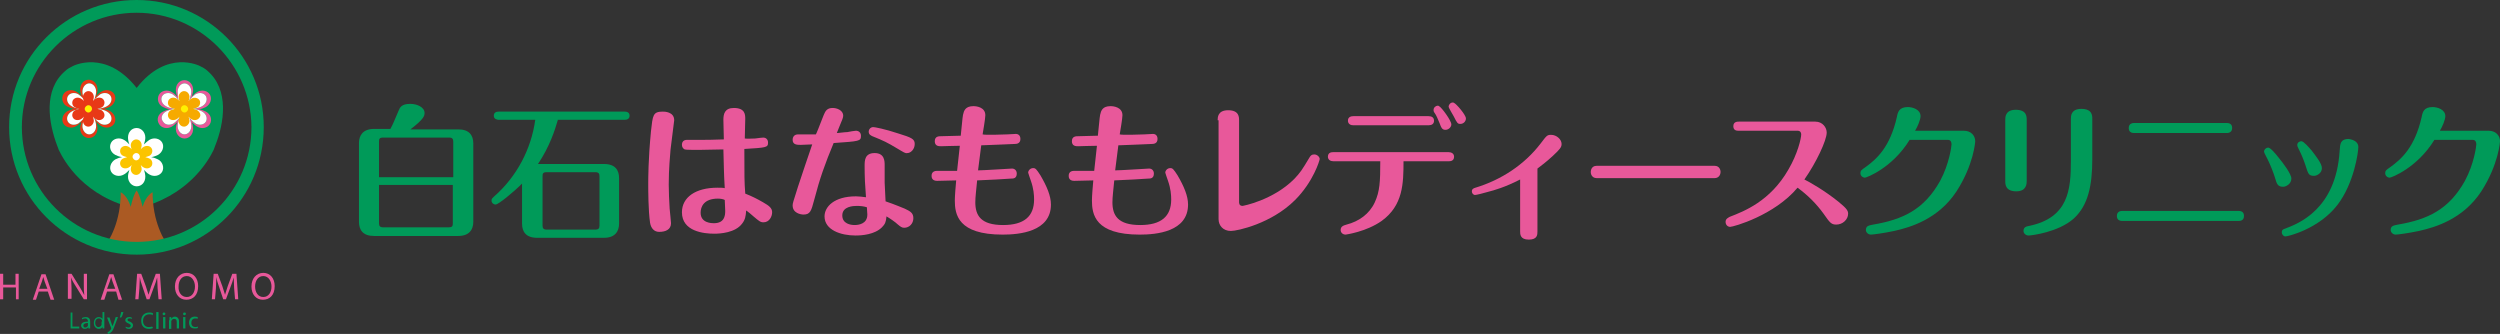 <?xml version="1.0" encoding="utf-8"?>
<!-- Generator: Adobe Illustrator 24.3.0, SVG Export Plug-In . SVG Version: 6.00 Build 0)  -->
<svg version="1.1" id="レイヤー_1" xmlns="http://www.w3.org/2000/svg" xmlns:xlink="http://www.w3.org/1999/xlink" x="0px"
	 y="0px" viewBox="0 0 548.8 73.3" style="enable-background:new 0 0 548.8 73.3;" xml:space="preserve">
<rect x="0" y="0" width="548.8" height="73.3" fill="#333333" stroke="none"/>
<style type="text/css">
	.st0{clip-path:url(#SVGID_2_);}
	.st1{fill:#009A59;}
	.st2{fill:none;stroke:#000000;stroke-width:9.041000e-02;}
	.st3{fill:#E83817;}
	.st4{fill:#FFFFFF;}
	.st5{fill:#FFF100;}
	.st6{fill:#E8589A;}
	.st7{fill:#F6AA00;}
	.st8{fill:#FBC400;}
	.st9{fill:#AB5A23;}
</style>
<g>
	<defs>
		<path id="SVGID_1_" d="M56.5,27.9c0,14.7-11.9,26.6-26.6,26.6c-14.7,0-26.6-11.9-26.6-26.6C3.4,13.3,15.3,1.4,30,1.4
			C44.6,1.4,56.5,13.3,56.5,27.9z"/>
	</defs>
	<clipPath id="SVGID_2_">
		<use xlink:href="#SVGID_1_"  style="overflow:visible;"/>
	</clipPath>
	<g class="st0">
		<g>
			<g>
				<path class="st1" d="M45.6,15.6c-0.5-0.5-1.1-0.8-1.7-1.1c0,0-7.2-3.8-13.9,4.8C23.2,10.7,16,14.5,16,14.5
					c-0.6,0.3-1.2,0.6-1.7,1.1c-4.8,4.1-3.7,11.3-1.7,16.5c0.1,0.3,0.2,0.5,0.3,0.8c1.2,2.5,5.6,10.4,17,12.9
					c11.3-2.6,15.8-10.4,17-12.9c0.1-0.3,0.2-0.5,0.3-0.8C49.3,26.9,50.3,19.7,45.6,15.6z"/>
			</g>
		</g>
		<g>
			<g>
				<path class="st2" d="M27.5,36.9"/>
			</g>
		</g>
		<g>
			<g>
				<path class="st3" d="M24.2,24.4c-0.4-0.2-0.9-0.4-1.5-0.5c0.6-0.1,1.1-0.3,1.5-0.5c1-0.6,1.4-1.8,0.9-2.7
					c-0.5-0.9-1.8-1.2-2.8-0.6c-0.4,0.2-0.8,0.6-1.2,1c0.2-0.6,0.3-1.1,0.3-1.5c0-1.2-0.9-2.1-1.9-2.1c-1.1,0-1.9,0.9-1.9,2.1
					c0,0.4,0.1,1,0.3,1.5c-0.4-0.4-0.8-0.8-1.2-1c-1-0.6-2.3-0.3-2.8,0.6c-0.5,0.9-0.2,2.2,0.9,2.7c0.4,0.2,0.9,0.4,1.5,0.5
					c-0.6,0.1-1.1,0.3-1.5,0.5c-1,0.6-1.4,1.8-0.9,2.7c0.5,0.9,1.8,1.2,2.8,0.6c0.4-0.2,0.8-0.6,1.2-1c-0.2,0.6-0.3,1.1-0.3,1.5
					c0,1.2,0.9,2.1,1.9,2.1c1.1,0,1.9-0.9,1.9-2.1c0-0.4-0.1-1-0.3-1.5c0.4,0.4,0.8,0.8,1.2,1c1,0.6,2.3,0.3,2.8-0.6
					C25.6,26.2,25.2,25,24.2,24.4z M24.3,26.7c-0.4,0.7-1.5,0.9-2.3,0.4c-0.3-0.2-0.8-0.6-1.1-1c-0.2-0.2-0.3-0.4-0.4-0.6
					c0.1,0.2,0.2,0.4,0.3,0.7c0.2,0.5,0.3,1.1,0.3,1.5c0,1-0.7,1.8-1.5,1.8c-0.8,0-1.5-0.8-1.5-1.8c0-0.4,0.1-0.9,0.3-1.5
					c0.1-0.2,0.2-0.5,0.3-0.7c-0.1,0.2-0.3,0.4-0.4,0.6c-0.4,0.4-0.8,0.8-1.1,1c-0.9,0.5-1.9,0.3-2.3-0.4c-0.4-0.7-0.1-1.7,0.8-2.2
					c0.3-0.2,0.9-0.4,1.4-0.5c0.2-0.1,0.5-0.1,0.7-0.1c-0.2,0-0.5-0.1-0.7-0.1c-0.6-0.1-1.1-0.3-1.4-0.5c-0.9-0.5-1.2-1.5-0.8-2.2
					c0.4-0.7,1.5-0.9,2.3-0.4c0.3,0.2,0.8,0.6,1.1,1c0.2,0.2,0.3,0.4,0.4,0.6c-0.1-0.2-0.2-0.4-0.3-0.7c-0.2-0.5-0.3-1.1-0.3-1.5
					c0-1,0.7-1.8,1.5-1.8c0.8,0,1.5,0.8,1.5,1.8c0,0.4-0.1,0.9-0.3,1.5c-0.1,0.2-0.2,0.5-0.3,0.7c0.1-0.2,0.3-0.4,0.4-0.6
					c0.4-0.4,0.8-0.8,1.1-1c0.9-0.5,1.9-0.3,2.3,0.4c0.4,0.7,0.1,1.7-0.8,2.2c-0.3,0.2-0.9,0.4-1.4,0.5c-0.2,0-0.5,0.1-0.7,0.1
					c0.2,0,0.5,0.1,0.7,0.1c0.6,0.1,1.1,0.3,1.4,0.5C24.4,25,24.7,26,24.3,26.7z"/>
			</g>
		</g>
		<g>
			<g>
				<path class="st4" d="M24.3,26.7c-0.4,0.7-1.5,0.9-2.3,0.4c-0.3-0.2-0.8-0.6-1.1-1c-0.2-0.2-0.3-0.4-0.4-0.6
					c0.1,0.2,0.2,0.4,0.3,0.7c0.2,0.5,0.3,1.1,0.3,1.5c0,1-0.7,1.8-1.5,1.8c-0.8,0-1.5-0.8-1.5-1.8c0-0.4,0.1-0.9,0.3-1.5
					c0.1-0.2,0.2-0.5,0.3-0.7c-0.1,0.2-0.3,0.4-0.4,0.6c-0.4,0.4-0.8,0.8-1.1,1c-0.9,0.5-1.9,0.3-2.3-0.4c-0.4-0.7-0.1-1.7,0.8-2.2
					c0.3-0.2,0.9-0.4,1.4-0.5c0.2-0.1,0.5-0.1,0.7-0.1c-0.2,0-0.5-0.1-0.7-0.1c-0.6-0.1-1.1-0.3-1.4-0.5c-0.9-0.5-1.2-1.5-0.8-2.2
					c0.4-0.7,1.5-0.9,2.3-0.4c0.3,0.2,0.8,0.6,1.1,1c0.2,0.2,0.3,0.4,0.4,0.6c-0.1-0.2-0.2-0.4-0.3-0.7c-0.2-0.5-0.3-1.1-0.3-1.5
					c0-1,0.7-1.8,1.5-1.8c0.8,0,1.5,0.8,1.5,1.8c0,0.4-0.1,0.9-0.3,1.5c-0.1,0.2-0.2,0.5-0.3,0.7c0.1-0.2,0.3-0.4,0.4-0.6
					c0.4-0.4,0.8-0.8,1.1-1c0.9-0.5,1.9-0.3,2.3,0.4c0.4,0.7,0.1,1.7-0.8,2.2c-0.3,0.2-0.9,0.4-1.4,0.5c-0.2,0-0.5,0.1-0.7,0.1
					c0.2,0,0.5,0.1,0.7,0.1c0.6,0.1,1.1,0.3,1.4,0.5C24.4,25,24.7,26,24.3,26.7z"/>
			</g>
		</g>
		<g>
			<g>
				<path class="st3" d="M22.3,24.2c-0.2-0.1-0.5-0.2-0.9-0.3c0.3-0.1,0.7-0.2,0.9-0.3c0.6-0.3,0.8-1.1,0.5-1.6
					c-0.3-0.6-1.1-0.7-1.7-0.4c-0.2,0.1-0.5,0.3-0.7,0.6c0.1-0.3,0.2-0.7,0.2-0.9c0-0.7-0.5-1.3-1.2-1.3c-0.6,0-1.2,0.6-1.2,1.3
					c0,0.2,0.1,0.6,0.2,0.9c-0.2-0.3-0.5-0.5-0.7-0.6c-0.6-0.3-1.3-0.2-1.7,0.4c-0.3,0.6-0.1,1.3,0.5,1.6c0.2,0.1,0.5,0.2,0.9,0.3
					c-0.3,0.1-0.7,0.2-0.9,0.3c-0.6,0.3-0.8,1.1-0.5,1.6c0.3,0.6,1.1,0.7,1.7,0.4c0.2-0.1,0.5-0.3,0.7-0.6c-0.1,0.3-0.2,0.7-0.2,0.9
					c0,0.7,0.5,1.3,1.2,1.3c0.6,0,1.2-0.6,1.2-1.3c0-0.2-0.1-0.6-0.2-0.9c0.2,0.3,0.5,0.5,0.7,0.6c0.6,0.3,1.3,0.2,1.7-0.4
					C23.1,25.3,22.9,24.6,22.3,24.2z"/>
			</g>
		</g>
		<g>
			<g>
				<path class="st5" d="M20.2,23.9c0,0.4-0.4,0.8-0.8,0.8c-0.4,0-0.8-0.4-0.8-0.8c0-0.4,0.4-0.8,0.8-0.8
					C19.9,23.1,20.2,23.5,20.2,23.9z"/>
			</g>
		</g>
		<g>
			<g>
				<path class="st6" d="M34.9,27.2c0.5,0.9,1.8,1.2,2.8,0.6c0.4-0.2,0.8-0.6,1.2-1c-0.2,0.6-0.3,1.1-0.3,1.5c0,1.2,0.9,2.1,1.9,2.1
					c1.1,0,1.9-0.9,1.9-2.1c0-0.4-0.1-1-0.3-1.5c0.4,0.4,0.8,0.8,1.2,1c1,0.6,2.3,0.3,2.8-0.6c0.5-0.9,0.2-2.1-0.9-2.7
					c-0.4-0.2-0.9-0.4-1.5-0.5c0.6-0.1,1.1-0.3,1.5-0.5c1-0.6,1.4-1.8,0.9-2.7c-0.5-0.9-1.8-1.2-2.8-0.6c-0.4,0.2-0.8,0.6-1.2,1
					c0.2-0.6,0.3-1.1,0.3-1.5c0-1.2-0.9-2.1-1.9-2.1c-1.1,0-1.9,0.9-1.9,2.1c0,0.4,0.1,1,0.3,1.5c-0.4-0.4-0.8-0.8-1.2-1
					c-1-0.6-2.3-0.3-2.8,0.6c-0.5,0.9-0.2,2.2,0.9,2.7c0.4,0.2,0.9,0.4,1.5,0.5c-0.6,0.1-1.1,0.3-1.5,0.5
					C34.7,25,34.3,26.2,34.9,27.2z M36.4,24.5c0.3-0.2,0.9-0.4,1.4-0.5c0.2-0.1,0.5-0.1,0.7-0.1c-0.2,0-0.5-0.1-0.7-0.1
					c-0.6-0.1-1.1-0.3-1.4-0.5c-0.9-0.5-1.2-1.5-0.8-2.2c0.4-0.7,1.5-0.9,2.3-0.4c0.3,0.2,0.8,0.6,1.1,1c0.2,0.2,0.3,0.4,0.4,0.6
					c-0.1-0.2-0.2-0.4-0.3-0.7C39.1,21,39,20.5,39,20.1c0-1,0.7-1.8,1.5-1.8c0.8,0,1.5,0.8,1.5,1.8c0,0.4-0.1,0.9-0.3,1.5
					c-0.1,0.2-0.2,0.5-0.3,0.7c0.1-0.2,0.3-0.4,0.4-0.6c0.4-0.4,0.8-0.8,1.1-1c0.9-0.5,1.9-0.3,2.3,0.4c0.4,0.7,0.1,1.7-0.8,2.2
					c-0.3,0.2-0.9,0.4-1.4,0.5c-0.2,0-0.5,0.1-0.7,0.1c0.2,0,0.5,0.1,0.7,0.1c0.6,0.1,1.1,0.3,1.4,0.5c0.9,0.5,1.2,1.5,0.8,2.2
					c-0.4,0.7-1.5,0.9-2.3,0.4c-0.3-0.2-0.8-0.6-1.1-1c-0.2-0.2-0.3-0.4-0.4-0.6c0.1,0.2,0.2,0.4,0.3,0.7c0.2,0.5,0.3,1.1,0.3,1.5
					c0,1-0.7,1.8-1.5,1.8c-0.8,0-1.5-0.8-1.5-1.8c0-0.4,0.1-0.9,0.3-1.5c0.1-0.2,0.2-0.5,0.3-0.7c-0.1,0.2-0.3,0.4-0.4,0.6
					c-0.4,0.4-0.8,0.8-1.1,1c-0.9,0.5-1.9,0.3-2.3-0.4C35.2,26,35.5,25,36.4,24.5z"/>
			</g>
		</g>
		<g>
			<g>
				<path class="st4" d="M36.4,24.5c0.3-0.2,0.9-0.4,1.4-0.5c0.2-0.1,0.5-0.1,0.7-0.1c-0.2,0-0.5-0.1-0.7-0.1
					c-0.6-0.1-1.1-0.3-1.4-0.5c-0.9-0.5-1.2-1.5-0.8-2.2c0.4-0.7,1.5-0.9,2.3-0.4c0.3,0.2,0.8,0.6,1.1,1c0.2,0.2,0.3,0.4,0.4,0.6
					c-0.1-0.2-0.2-0.4-0.3-0.7C39.1,21,39,20.5,39,20.1c0-1,0.7-1.8,1.5-1.8c0.8,0,1.5,0.8,1.5,1.8c0,0.4-0.1,0.9-0.3,1.5
					c-0.1,0.2-0.2,0.5-0.3,0.7c0.1-0.2,0.3-0.4,0.4-0.6c0.4-0.4,0.8-0.8,1.1-1c0.9-0.5,1.9-0.3,2.3,0.4c0.4,0.7,0.1,1.7-0.8,2.2
					c-0.3,0.2-0.9,0.4-1.4,0.5c-0.2,0-0.5,0.1-0.7,0.1c0.2,0,0.5,0.1,0.7,0.1c0.6,0.1,1.1,0.3,1.4,0.5c0.9,0.5,1.2,1.5,0.8,2.2
					c-0.4,0.7-1.5,0.9-2.3,0.4c-0.3-0.2-0.8-0.6-1.1-1c-0.2-0.2-0.3-0.4-0.4-0.6c0.1,0.2,0.2,0.4,0.3,0.7c0.2,0.5,0.3,1.1,0.3,1.5
					c0,1-0.7,1.8-1.5,1.8c-0.8,0-1.5-0.8-1.5-1.8c0-0.4,0.1-0.9,0.3-1.5c0.1-0.2,0.2-0.5,0.3-0.7c-0.1,0.2-0.3,0.4-0.4,0.6
					c-0.4,0.4-0.8,0.8-1.1,1c-0.9,0.5-1.9,0.3-2.3-0.4C35.2,26,35.5,25,36.4,24.5z"/>
			</g>
		</g>
		<g>
			<g>
				<path class="st7" d="M43.3,24.2c-0.2-0.1-0.5-0.2-0.9-0.3c0.3-0.1,0.7-0.2,0.9-0.3c0.6-0.3,0.8-1.1,0.5-1.6s-1.1-0.7-1.7-0.4
					c-0.2,0.1-0.5,0.3-0.7,0.6c0.1-0.3,0.2-0.7,0.2-0.9c0-0.7-0.5-1.3-1.2-1.3c-0.6,0-1.2,0.6-1.2,1.3c0,0.2,0.1,0.6,0.2,0.9
					c-0.2-0.3-0.5-0.5-0.7-0.6c-0.6-0.3-1.3-0.2-1.7,0.4c-0.3,0.6-0.1,1.3,0.5,1.6c0.2,0.1,0.5,0.2,0.9,0.3
					c-0.3,0.1-0.7,0.2-0.9,0.3c-0.6,0.3-0.8,1.1-0.5,1.6c0.3,0.6,1.1,0.7,1.7,0.4c0.2-0.1,0.5-0.3,0.7-0.6c-0.1,0.3-0.2,0.7-0.2,0.9
					c0,0.7,0.5,1.3,1.2,1.3c0.6,0,1.2-0.6,1.2-1.3c0-0.2-0.1-0.6-0.2-0.9c0.2,0.3,0.5,0.5,0.7,0.6c0.6,0.3,1.3,0.2,1.7-0.4
					C44.2,25.3,43.9,24.6,43.3,24.2z"/>
			</g>
		</g>
		<g>
			<g>
				<path class="st5" d="M39.7,23.9c0,0.4,0.4,0.8,0.8,0.8c0.4,0,0.8-0.4,0.8-0.8c0-0.4-0.4-0.8-0.8-0.8
					C40,23.1,39.7,23.5,39.7,23.9z"/>
			</g>
		</g>
		<g>
			<g>
				<path class="st4" d="M34.7,35c-0.4-0.2-0.9-0.4-1.5-0.5c0.6-0.1,1.1-0.3,1.5-0.5c1-0.6,1.4-1.8,0.9-2.7
					c-0.5-0.9-1.8-1.2-2.8-0.6c-0.3,0.2-0.8,0.6-1.2,1c0.2-0.6,0.3-1.1,0.3-1.5c0-1.2-0.9-2.1-1.9-2.1c-1.1,0-1.9,0.9-1.9,2.1
					c0,0.4,0.1,1,0.3,1.5c-0.4-0.4-0.8-0.8-1.2-1c-1-0.6-2.3-0.3-2.8,0.6c-0.5,0.9-0.2,2.1,0.9,2.7c0.4,0.2,0.9,0.4,1.5,0.5
					c-0.6,0.1-1.1,0.3-1.5,0.5c-1,0.6-1.4,1.8-0.9,2.7c0.5,0.9,1.8,1.2,2.8,0.6c0.4-0.2,0.8-0.6,1.2-1c-0.2,0.6-0.3,1.1-0.3,1.5
					c0,1.2,0.9,2.1,1.9,2.1c1.1,0,1.9-0.9,1.9-2.1c0-0.4-0.1-1-0.3-1.5c0.4,0.4,0.8,0.8,1.2,1c1,0.6,2.3,0.3,2.8-0.6
					C36.1,36.8,35.7,35.5,34.7,35z"/>
			</g>
		</g>
		<g>
			<g>
				<path class="st8" d="M32.8,34.8c-0.2-0.1-0.5-0.2-0.9-0.3c0.3-0.1,0.7-0.2,0.9-0.3c0.6-0.3,0.8-1.1,0.5-1.6
					c-0.3-0.6-1.1-0.7-1.7-0.4c-0.2,0.1-0.5,0.3-0.7,0.6c0.1-0.3,0.2-0.7,0.2-0.9c0-0.7-0.5-1.3-1.2-1.3c-0.6,0-1.2,0.6-1.2,1.3
					c0,0.2,0.1,0.6,0.2,0.9c-0.2-0.3-0.5-0.5-0.7-0.6c-0.6-0.3-1.3-0.2-1.7,0.4c-0.3,0.6-0.1,1.3,0.5,1.6c0.2,0.1,0.5,0.2,0.9,0.3
					c-0.3,0.1-0.7,0.2-0.9,0.3c-0.6,0.3-0.8,1.1-0.5,1.6c0.3,0.6,1.1,0.7,1.7,0.4c0.2-0.1,0.5-0.3,0.7-0.6c-0.1,0.3-0.2,0.7-0.2,0.9
					c0,0.7,0.5,1.3,1.2,1.3c0.6,0,1.2-0.6,1.2-1.3c0-0.2-0.1-0.6-0.2-0.9c0.2,0.3,0.5,0.5,0.7,0.6c0.6,0.3,1.3,0.2,1.7-0.4
					C33.6,35.8,33.4,35.1,32.8,34.8z"/>
			</g>
		</g>
		<g>
			<g>
				<path class="st4" d="M30.7,34.4c0,0.4-0.4,0.8-0.8,0.8c-0.4,0-0.8-0.4-0.8-0.8c0-0.4,0.4-0.8,0.8-0.8
					C30.4,33.6,30.7,34,30.7,34.4z"/>
			</g>
		</g>
		<g>
			<g>
				<path class="st9" d="M33.5,42.2c0,0-1.4,0.6-2.2,3.2c0,0-0.5-2.4-1.3-3.6c-0.8,1.1-1.3,3.6-1.3,3.6c-0.8-2.6-2.2-3.2-2.2-3.2
					c0,6.3-2.3,10.5-4.2,12.9H30h7.7C35.8,52.7,33.5,48.5,33.5,42.2z"/>
			</g>
		</g>
	</g>
</g>
<g>
	<path class="st1" d="M100.6,28.4c2.4,0,3.3,1.3,3.3,3.1v17.2c0,1.7-0.9,3.1-3.3,3.1H82.1c-2.4,0-3.3-1.3-3.3-3.1V31.4
		c0-1.7,0.9-3.1,3.3-3.1h3.6c0.7-1.3,0.8-1.7,1.8-4c0.3-0.7,0.6-1.5,2.6-1.5c1.4,0,3.1,0.7,3.1,2c0,0.6-0.1,1.3-3.1,3.6H100.6z
		 M99.5,38.9v-7.8c0-0.6-0.2-0.9-0.9-0.9H84.1c-0.8,0-0.9,0.3-0.9,0.9v7.8H99.5z M83.2,40.7V49c0,0.6,0.2,0.9,0.9,0.9h14.4
		c0.8,0,0.9-0.3,0.9-0.9v-8.4H83.2z"/>
	<path class="st1" d="M122.5,26.2c-0.7,2.4-1.8,5.9-4.4,9.8h14.5c2.5,0,3.3,1.4,3.3,3.1v10c0,1.7-0.9,3.1-3.3,3.1h-14.7
		c-2.5,0-3.3-1.4-3.3-3.1v-8.8c-1.9,1.9-5.2,4.6-5.8,4.6c-0.4,0-0.9-0.3-0.9-0.9c0-0.4,0.2-0.5,0.6-0.9c4.9-4.3,8.1-10.3,9-16.8h-8
		c-0.3,0-1.1-0.1-1.1-0.9c0-0.8,0.7-0.9,1.1-0.9h27.6c0.4,0,1.1,0.1,1.1,0.9c0,0.8-0.7,0.9-1.1,0.9H122.5z M131.6,38.7
		c0-0.6-0.2-0.9-0.9-0.9H120c-0.8,0-0.9,0.3-0.9,0.9v10.8c0,0.6,0.2,0.9,0.9,0.9h10.7c0.7,0,0.9-0.3,0.9-0.9V38.7z"/>
	<path class="st1" d="M431.1,28.7c1.6,0,2.5,1.1,2.5,2.3c0,0.1-0.3,5.1-4.1,11c-4,6.1-10.1,7.9-13.7,8.7c-2.3,0.5-4.7,0.8-5.1,0.8
		c-0.6,0-1.1-0.5-1.1-1c0-0.9,0.6-1,1.6-1.2c6.5-1.1,11.2-3.3,14.7-9.6c2-3.7,2.5-7.6,2.5-8c0-0.4-0.1-1-0.8-1h-8.4
		c-3.8,6.2-9.5,8.3-9.8,8.3c-0.5,0-1-0.4-1-1c0-0.5,0.2-0.7,1.1-1.3c2.5-1.8,5.4-4.4,6.9-11c0.2-1.1,0.5-2.2,2.4-2.2
		c1,0,2.8,0.5,2.8,2c0,0.8-0.7,2.4-1.2,3.2H431.1z"/>
	<path class="st1" d="M444.9,39.7c0,0.6,0,2.3-2.3,2.3c-2.4,0-2.4-1.6-2.4-2.2V26.3c0-0.6,0-2.2,2.3-2.2c2.4,0,2.4,1.5,2.4,2.2V39.7
		z M459.3,34.9c0,5.8-0.9,10.2-4.1,13.1c-3.4,3-9.3,3.7-9.9,3.7c-0.5,0-1.1-0.4-1.1-1c0-0.9,0.7-1,1.2-1.1c8.7-1.8,9.2-8,9.2-14.3
		v-9.2c0-0.6,0-2.2,2.3-2.2c2.4,0,2.4,1.5,2.4,2.2V34.9z"/>
	<path class="st1" d="M491.4,46.3c0.7,0,1.2,0.3,1.2,1.1c0,1.1-0.9,1.1-1.2,1.1h-25.5c-0.7,0-1.2-0.3-1.2-1.1c0-1.1,1-1.1,1.2-1.1
		H491.4z M488.8,27c0.7,0,1.2,0.3,1.2,1.1c0,1.1-1,1.1-1.2,1.1h-20.3c-0.7,0-1.2-0.3-1.2-1.1c0-1.1,1-1.1,1.2-1.1H488.8z"/>
	<path class="st1" d="M499.4,39c-0.3-1-1-2.8-1.6-4c-0.3-0.6-0.8-1.5-0.8-1.7c0-0.5,0.5-0.9,0.9-0.9c0.5,0,1.6,1.3,2.3,2.2
		c1,1.2,2.8,3.6,2.8,4.6c0,1.2-1.2,1.8-1.8,1.8C500,41,499.8,40.4,499.4,39z M517.7,32.3c0,1-0.9,7.9-4.6,12.7
		c-4.1,5.3-10.9,6.9-11.4,6.9c-0.4,0-0.8-0.4-0.8-0.9c0-0.6,0.4-0.7,0.7-0.8c2.9-1.1,11.2-4.2,12-17.1c0.1-1.6,0.2-2.6,2-2.6
		C516,30.6,517.7,30.8,517.7,32.3z M506.1,36.3c-0.5-1.5-0.9-2.4-1.5-3.6c-0.3-0.6-0.3-0.7-0.3-0.9c0-0.5,0.5-0.8,0.9-0.8
		c0.5,0,1.7,1.4,2.3,2.1c0.9,1.2,2.2,2.8,2.2,3.8c0,1.2-1.2,1.7-1.7,1.7C506.8,38.6,506.7,38.2,506.1,36.3z"/>
	<path class="st1" d="M546.3,28.7c1.6,0,2.5,1.1,2.5,2.3c0,0.1-0.3,5.1-4.1,11c-4,6.1-10.1,7.9-13.7,8.7c-2.3,0.5-4.7,0.8-5.1,0.8
		c-0.6,0-1.1-0.5-1.1-1c0-0.9,0.6-1,1.6-1.2c6.5-1.1,11.2-3.3,14.7-9.6c2-3.7,2.5-7.6,2.5-8c0-0.4-0.1-1-0.8-1h-8.4
		c-3.8,6.2-9.5,8.3-9.8,8.3c-0.5,0-1-0.4-1-1c0-0.5,0.2-0.7,1.1-1.3c2.5-1.8,5.4-4.4,6.9-11c0.2-1.1,0.5-2.2,2.4-2.2
		c1,0,2.8,0.5,2.8,2c0,0.8-0.7,2.4-1.2,3.2H546.3z"/>
</g>
<g>
	<path class="st6" d="M148,26.4c0,0.3-0.7,5.3-0.8,6.4c-0.1,1.4-0.4,4.2-0.4,7.7c0,1.7,0.1,3.6,0.2,5.3c0.1,1.1,0.3,2.9,0.3,3.2
		c0,1.4-1.2,1.9-2.6,1.9c-1.1,0-1.8-0.8-2-2c-0.4-2.8-0.4-7.2-0.4-8.4c0-1.3,0-5.5,0.6-11.7c0.4-3.5,0.4-4.3,2.6-4.3
		C145.8,24.5,148,24.5,148,26.4z M165.8,30.4c0.6-0.1,1.6-0.2,1.8-0.2c0.4,0,1,0.3,1,1.1c0,1.1-0.4,1.1-5.2,1.4c0,6.1,0,7.2,0.2,9.8
		c1.5,0.6,2.5,1.1,3.9,1.9c1.4,0.8,2,1.3,2,2.2c0,0.9-0.6,2.2-1.9,2.2c-0.7,0-1-0.3-2.2-1.3c-0.8-0.7-0.9-0.8-1.6-1.3
		c-0.1,1.3-0.2,2-0.9,2.9c-1.5,2-4.8,2.2-6.1,2.2c-2.3,0-7.1-0.5-7.1-4.7c0-3.3,3-5.4,7.8-5.4c0.5,0,1.2,0,1.6,0.1
		c-0.2-3.2-0.2-5.1-0.3-8.5c-1.3,0-4.2,0.1-5.3,0.1c-1.1,0-3,0-3.2-0.1c-0.4-0.2-0.6-0.6-0.6-1c0-0.7,0.4-1.1,1.1-1.1
		c0.5,0,2.6,0,3,0c1.2,0,2.4,0,5.1-0.1c0-0.7-0.1-3.7-0.1-4.3c0-1.3,0.3-2.6,2.3-2.6c2.5,0,2.5,1.5,2.5,2.4c0,0.3-0.1,3.6-0.1,4.3
		C164,30.5,165.2,30.4,165.8,30.4z M157.6,43.6c-3.1,0-3.8,1.8-3.8,3.1c0,2.3,2.5,2.3,2.9,2.3c2.3,0,2.5-1.6,2.5-2.7
		c0-0.4-0.1-2.2-0.1-2.4C158.8,43.7,158.1,43.6,157.6,43.6z"/>
	<path class="st6" d="M180.8,25.3c0.4-1,0.8-1.6,2-1.6c0.9,0,2.3,0.5,2.3,1.7c0,0.4-0.2,0.9-0.8,2.3c-0.2,0.4-0.4,1.1-0.6,1.5
		c0.5,0,1.7-0.2,2.3-0.2c0.4-0.1,1.7-0.3,1.9-0.3c0.6,0,1.1,0.4,1.1,1.1c0,1.2-0.3,1.2-6,1.6C181.1,36,180,39,178.7,44
		c-0.6,2.2-0.8,3.1-2.3,3.1c-0.6,0-2.4-0.3-2.4-2c0-0.5,0.1-0.7,1.2-4.2c0.7-2.1,2.6-7.8,3.1-9.2c-0.5,0-2,0.1-2.5,0.1
		c-0.8,0-1.8,0-1.8-1.1c0-0.7,0.4-1.2,1.2-1.2c0.6,0,3.3,0,3.9,0C179.2,29.4,179.9,27.6,180.8,25.3z M189.8,36.4
		c0-1.1,0-2.8,2.2-2.8c2.2,0,2.2,1.8,2.2,2.7c0,0.6,0,3.3,0,3.8c0,0.6,0.2,3.5,0.2,4.1c2.1,0.7,3.9,1.5,4.2,1.6
		c1.3,0.6,1.9,1,1.9,2.1c0,1.2-0.9,2.1-2,2.1c-0.5,0-0.8-0.2-1.5-0.8c-0.4-0.4-1.7-1.3-2.4-1.7c-0.1,1.2-0.3,1.7-1,2.4
		c-1.6,1.6-4.4,1.8-5.8,1.8c-3.2,0-6.8-1.2-6.8-4.2c0-2.1,2.1-4.4,6.9-4.4c0.7,0,1.3,0.1,2.2,0.2C189.9,40.8,189.8,38.9,189.8,36.4z
		 M188.1,45.2c-0.8,0-3.2,0.1-3.2,2.1c0,1.8,1.8,2.1,2.7,2.1c0.8,0,2.8-0.2,2.8-2.3c0-0.3-0.1-1.2-0.1-1.6
		C189.7,45.3,188.9,45.2,188.1,45.2z M196.8,32.5c-2-1.2-2.8-1.6-5.3-2.6c-0.4-0.2-0.8-0.4-0.8-1c0-0.5,0.4-1,1-1
		c0.3,0,2.5,0.4,5.5,1.4c2.9,0.9,3.6,1.2,3.6,2.3c0,1.2-0.9,2-1.6,2C198.7,33.7,198.5,33.5,196.8,32.5z"/>
	<path class="st6" d="M221.1,29.5c0.2,0,1.8-0.1,1.9-0.1c0.1,0,1,0,1,1.1c0,1-0.8,1.1-1.2,1.1c-0.2,0-6.7,0.3-7.4,0.3
		c-0.1,0.9-0.6,4.7-0.7,5.5c1.2,0,7.2-0.4,7.5-0.4c0.4,0,1,0.3,1,1.1c0,1.1-0.8,1.1-1.2,1.1c-2.8,0.2-3.3,0.2-7.5,0.4
		c-0.2,2.2-0.4,3.6-0.4,4.8c0,2.9,1.2,5,6.1,5c4.6,0,6.8-1.9,6.8-5.6c0-1-0.1-2.4-0.7-4.1c-0.2-0.6-0.6-1.7-0.6-1.8
		c0-0.4,0.4-1,1.1-1c0.5,0,0.7,0.2,1.6,1.6c1.4,2.4,2.3,4.5,2.3,6.4c0,6-7,6.6-10.6,6.6c-9.8,0-10.5-4.4-10.5-7.5
		c0-1,0.2-3.3,0.3-4.4c-0.7,0-3.6,0.1-4.2,0.1c-1.2,0-1.2-0.9-1.2-1.1c0-0.2,0-1.1,1.2-1.1c1.6,0,2.7,0,4.4,0
		c0.1-0.9,0.5-4.7,0.6-5.5c-1,0-4,0.1-4.1,0.1c-0.5,0-1.4,0-1.4-1.1c0-1.1,0.9-1.1,1.4-1.1c0.6,0,3.3-0.1,3.8-0.1h0.5
		c0.1-0.7,0.4-4.3,0.5-4.6c0.2-0.9,0.5-1.9,2.3-1.9c0.6,0,2.6,0.2,2.6,2c0,0.7-0.5,3.6-0.6,4.2C216.3,29.7,220.7,29.5,221.1,29.5z"
		/>
	<path class="st6" d="M251.2,29.5c0.2,0,1.8-0.1,1.9-0.1c0.1,0,1,0,1,1.1c0,1-0.8,1.1-1.2,1.1c-0.2,0-6.7,0.3-7.4,0.3
		c-0.1,0.9-0.6,4.7-0.7,5.5c1.2,0,7.2-0.4,7.5-0.4c0.4,0,1,0.3,1,1.1c0,1.1-0.8,1.1-1.2,1.1c-2.8,0.2-3.3,0.2-7.5,0.4
		c-0.2,2.2-0.4,3.6-0.4,4.8c0,2.9,1.2,5,6.1,5c4.6,0,6.8-1.9,6.8-5.6c0-1-0.1-2.4-0.7-4.1c-0.2-0.6-0.6-1.7-0.6-1.8
		c0-0.4,0.4-1,1.1-1c0.5,0,0.7,0.2,1.6,1.6c1.4,2.4,2.3,4.5,2.3,6.4c0,6-7,6.6-10.6,6.6c-9.8,0-10.5-4.4-10.5-7.5
		c0-1,0.2-3.3,0.3-4.4c-0.7,0-3.6,0.1-4.2,0.1c-1.2,0-1.2-0.9-1.2-1.1c0-0.2,0-1.1,1.2-1.1c1.6,0,2.7,0,4.4,0
		c0.1-0.9,0.5-4.7,0.6-5.5c-1,0-4,0.1-4.1,0.1c-0.5,0-1.4,0-1.4-1.1c0-1.1,0.9-1.1,1.4-1.1c0.6,0,3.3-0.1,3.8-0.1h0.5
		c0.1-0.7,0.4-4.3,0.5-4.6c0.2-0.9,0.5-1.9,2.3-1.9c0.6,0,2.6,0.2,2.6,2c0,0.7-0.5,3.6-0.6,4.2C246.4,29.7,250.8,29.5,251.2,29.5z"
		/>
	<path class="st6" d="M267.3,26.4c0-0.6,0-2.2,2.3-2.2c2.4,0,2.4,1.5,2.4,2.2v17.9c0,0.3,0,0.9,0.8,0.9c0,0,6.6-1.2,11.3-5.9
		c1.4-1.5,1.6-1.8,3.4-4.8c0.2-0.3,0.4-0.6,1-0.6c0.7,0,1.2,0.6,1.2,1c0,0.3-1.4,5-5.4,9c-5.2,5.2-12.7,6.8-14.1,6.8
		c-1.7,0-2.7-1.2-2.7-2.6V26.4z"/>
	<path class="st6" d="M292.7,35.4c-0.6,0-1.2-0.3-1.2-1c0-1,0.9-1,1.2-1H318c0.6,0,1.2,0.3,1.2,1c0,1-0.9,1-1.2,1h-9.9
		c0,4.9-0.1,9.7-4.8,13.1c-3.4,2.4-7.9,3-7.9,3c-0.7,0-1.1-0.5-1.1-1c0-0.8,0.6-1,1.3-1.2c2.7-0.7,5-2.3,6.2-4.9
		c1.1-2.4,1.2-4.5,1.2-9H292.7z M313.6,25.5c0.7,0,1.2,0.3,1.2,1c0,0.7-0.5,1-1.2,1h-16.5c-1.2,0-1.2-0.9-1.2-1c0-0.2,0-1,1.2-1
		H313.6z M318.6,27.3c0,0.6-0.6,1.2-1.3,1.2c-0.7,0-0.9-0.4-1.3-1.5c-0.3-0.7-0.7-1.7-1-2.1c-0.3-0.4-0.3-0.5-0.3-0.8
		c0-0.5,0.5-0.9,0.9-0.9c0.1,0,0.2,0,0.3,0.1C316.5,23.6,318.6,26.5,318.6,27.3z M321.8,26c0,0.7-0.6,1.2-1.2,1.2
		c-0.6,0-0.7-0.1-1.5-1.7c-0.2-0.4-1.1-1.8-1.1-2.1c0-0.4,0.4-0.9,0.9-0.9c0.1,0,0.2,0,0.3,0.1C319.6,22.7,321.8,25.2,321.8,26z"/>
	<path class="st6" d="M337.5,50.8c0,0.7,0,1.8-1.9,1.8c-1.9,0-1.9-1.2-1.9-1.8V39.4c-3.3,1.7-5.8,2.4-7,2.7c-1,0.3-2.6,0.7-2.9,0.7
		c-0.4,0-0.7-0.4-0.7-0.8c0-0.5,0.4-0.7,0.8-0.8c5.6-1.7,10.7-5,14.3-9.7c1.3-1.7,1.4-1.9,2.3-1.9c1.2,0,2.3,1,2.3,2
		c0,0.7-0.3,1.1-1.9,2.6c-1.4,1.3-2.6,2.2-3.4,2.8V50.8z"/>
	<path class="st6" d="M376.4,36.4c1.1,0,1.3,1,1.3,1.3c0,0.8-0.5,1.4-1.3,1.4h-25.9c-1.1,0-1.3-1-1.3-1.3c0-0.3,0.1-1.4,1.3-1.4
		H376.4z"/>
	<path class="st6" d="M381.7,28.7c-0.4,0-1.2,0-1.2-1c0-1,0.9-1,1.2-1h16.8c1.6,0,2.5,1.3,2.5,2.4c0,1.7-2.3,6.6-4.9,10.3
		c1.2,0.6,4.4,2.4,7.5,4.9c1.7,1.4,2.1,1.9,2.1,2.6c0,1.3-1.2,2.4-2.6,2.4c-1.1,0-1.4-0.4-2.8-2.4c-1.6-2.2-3.4-4-5.7-5.7
		c-5.1,6.1-14.1,8.6-14.8,8.6c-0.5,0-1-0.4-1-1.1c0-0.7,0.6-0.9,0.9-1.1c3.1-1.2,8.9-3.4,12.9-10.4c2-3.4,2.8-6.8,2.8-7.7
		c0-0.4-0.2-0.8-0.8-0.8H381.7z"/>
</g>
<g>
	<path class="st6" d="M0.7,60.1v2.4h2.7v-2.4h0.7v5.6H3.5v-2.6H0.7v2.6H0v-5.6H0.7z"/>
	<path class="st6" d="M8.5,64l-0.6,1.8H7.2l1.9-5.6H10l1.9,5.6h-0.8L10.5,64H8.5z M10.4,63.4l-0.6-1.6c-0.1-0.4-0.2-0.7-0.3-1h0
		c-0.1,0.3-0.2,0.7-0.3,1l-0.6,1.6H10.4z"/>
	<path class="st6" d="M14.9,65.7v-5.6h0.8l1.8,2.9c0.4,0.7,0.7,1.2,1,1.8l0,0c-0.1-0.8-0.1-1.4-0.1-2.3v-2.4h0.7v5.6h-0.7l-1.8-2.9
		c-0.4-0.6-0.8-1.3-1-1.9l0,0c0,0.7,0.1,1.4,0.1,2.3v2.4H14.9z"/>
	<path class="st6" d="M23.5,64l-0.6,1.8h-0.8l1.9-5.6h0.9l1.9,5.6h-0.8L25.5,64H23.5z M25.3,63.4l-0.6-1.6c-0.1-0.4-0.2-0.7-0.3-1h0
		c-0.1,0.3-0.2,0.7-0.3,1l-0.6,1.6H25.3z"/>
	<path class="st6" d="M34.6,63.3c0-0.8-0.1-1.7-0.1-2.4h0c-0.2,0.7-0.4,1.4-0.7,2.1l-1,2.7h-0.6L31.3,63c-0.3-0.8-0.5-1.5-0.6-2.2h0
		c0,0.7-0.1,1.6-0.1,2.5l-0.2,2.4h-0.7l0.4-5.6H31l1,2.7c0.2,0.7,0.4,1.3,0.6,1.9h0c0.2-0.6,0.4-1.2,0.6-1.9l1-2.7h0.9l0.4,5.6h-0.7
		L34.6,63.3z"/>
	<path class="st6" d="M40.9,65.8c-1.5,0-2.5-1.2-2.5-2.9c0-1.8,1.1-3,2.6-3c1.5,0,2.5,1.2,2.5,2.9C43.5,64.8,42.4,65.8,40.9,65.8
		L40.9,65.8z M41,65.2c1.2,0,1.8-1.1,1.8-2.3c0-1.1-0.6-2.3-1.8-2.3c-1.2,0-1.8,1.1-1.8,2.3C39.1,64.1,39.8,65.2,41,65.2L41,65.2z"
		/>
	<path class="st6" d="M51.4,63.3c0-0.8-0.1-1.7-0.1-2.4h0c-0.2,0.7-0.4,1.4-0.7,2.1l-1,2.7H49L48.1,63c-0.3-0.8-0.5-1.5-0.6-2.2h0
		c0,0.7-0.1,1.6-0.1,2.5l-0.2,2.4h-0.7l0.4-5.6h0.9l1,2.7c0.2,0.7,0.4,1.3,0.6,1.9h0c0.2-0.6,0.4-1.2,0.6-1.9l1-2.7h0.9l0.4,5.6
		h-0.7L51.4,63.3z"/>
	<path class="st6" d="M57.7,65.8c-1.5,0-2.5-1.2-2.5-2.9c0-1.8,1.1-3,2.6-3c1.5,0,2.5,1.2,2.5,2.9C60.3,64.8,59.2,65.8,57.7,65.8
		L57.7,65.8z M57.8,65.2c1.2,0,1.8-1.1,1.8-2.3c0-1.1-0.6-2.3-1.8-2.3c-1.2,0-1.8,1.1-1.8,2.3C56,64.1,56.6,65.2,57.8,65.2
		L57.8,65.2z"/>
</g>
<g>
	<path class="st1" d="M15.4,68.6h0.5v3.1h1.5v0.4h-1.9V68.6z"/>
	<path class="st1" d="M19.8,71.5c0,0.2,0,0.4,0,0.6h-0.4l0-0.3h0c-0.1,0.2-0.4,0.4-0.8,0.4c-0.5,0-0.8-0.4-0.8-0.7
		c0-0.6,0.5-0.9,1.5-0.9v-0.1c0-0.2-0.1-0.6-0.6-0.6c-0.2,0-0.5,0.1-0.7,0.2L18,69.8c0.2-0.1,0.5-0.2,0.8-0.2c0.8,0,1,0.5,1,1V71.5z
		 M19.4,70.9c-0.5,0-1.1,0.1-1.1,0.6c0,0.3,0.2,0.4,0.4,0.4c0.3,0,0.5-0.2,0.6-0.4c0,0,0-0.1,0-0.1V70.9z"/>
	<path class="st1" d="M22.9,68.5v3c0,0.2,0,0.5,0,0.6h-0.4l0-0.4h0c-0.1,0.3-0.4,0.5-0.8,0.5c-0.6,0-1.1-0.5-1.1-1.3
		c0-0.8,0.5-1.3,1.1-1.3c0.4,0,0.6,0.2,0.8,0.4h0v-1.5H22.9z M22.4,70.6c0-0.1,0-0.1,0-0.2c-0.1-0.3-0.3-0.5-0.7-0.5
		c-0.5,0-0.8,0.4-0.8,1c0,0.5,0.3,0.9,0.7,0.9c0.3,0,0.6-0.2,0.7-0.5c0-0.1,0-0.1,0-0.2V70.6z"/>
	<path class="st1" d="M24,69.6l0.5,1.5c0.1,0.2,0.1,0.4,0.2,0.5h0c0-0.1,0.1-0.3,0.2-0.5l0.5-1.5h0.5l-0.7,1.8
		c-0.3,0.9-0.5,1.3-0.9,1.6c-0.2,0.2-0.4,0.3-0.6,0.3l-0.1-0.4c0.1,0,0.3-0.1,0.4-0.2c0.1-0.1,0.3-0.3,0.4-0.5c0,0,0-0.1,0-0.1
		c0,0,0-0.1,0-0.1l-0.9-2.3H24z"/>
	<path class="st1" d="M27.1,68.5c-0.1,0.4-0.3,1-0.5,1.2l-0.3,0c0.1-0.3,0.2-0.8,0.3-1.2L27.1,68.5z"/>
	<path class="st1" d="M27.6,71.7c0.1,0.1,0.4,0.2,0.6,0.2c0.3,0,0.5-0.2,0.5-0.4c0-0.2-0.1-0.3-0.5-0.5c-0.5-0.2-0.7-0.4-0.7-0.7
		c0-0.4,0.3-0.7,0.9-0.7c0.3,0,0.5,0.1,0.6,0.2L28.9,70c-0.1-0.1-0.3-0.1-0.5-0.1c-0.3,0-0.4,0.2-0.4,0.3c0,0.2,0.1,0.3,0.5,0.4
		c0.4,0.2,0.7,0.4,0.7,0.8c0,0.4-0.3,0.8-0.9,0.8c-0.3,0-0.5-0.1-0.7-0.2L27.6,71.7z"/>
	<path class="st1" d="M33.6,72c-0.2,0.1-0.5,0.2-0.9,0.2c-1,0-1.7-0.6-1.7-1.8c0-1.1,0.7-1.8,1.8-1.8c0.4,0,0.7,0.1,0.8,0.2
		l-0.1,0.4C33.3,69,33.1,69,32.8,69c-0.8,0-1.4,0.5-1.4,1.4c0,0.9,0.5,1.4,1.3,1.4c0.3,0,0.6-0.1,0.7-0.1L33.6,72z"/>
	<path class="st1" d="M34.3,68.5h0.5v3.7h-0.5V68.5z"/>
	<path class="st1" d="M36,69.2c-0.2,0-0.3-0.1-0.3-0.3c0-0.2,0.1-0.3,0.3-0.3c0.2,0,0.3,0.1,0.3,0.3C36.3,69,36.2,69.2,36,69.2
		L36,69.2z M35.8,72.1v-2.5h0.5v2.5H35.8z"/>
	<path class="st1" d="M37.2,70.3c0-0.3,0-0.5,0-0.7h0.4l0,0.4h0c0.1-0.2,0.4-0.5,0.8-0.5c0.3,0,0.9,0.2,0.9,1.1v1.5h-0.5v-1.4
		c0-0.4-0.1-0.7-0.6-0.7c-0.3,0-0.5,0.2-0.6,0.5c0,0.1,0,0.1,0,0.2v1.5h-0.5V70.3z"/>
	<path class="st1" d="M40.5,69.2c-0.2,0-0.3-0.1-0.3-0.3c0-0.2,0.1-0.3,0.3-0.3c0.2,0,0.3,0.1,0.3,0.3C40.8,69,40.7,69.2,40.5,69.2
		L40.5,69.2z M40.2,72.1v-2.5h0.5v2.5H40.2z"/>
	<path class="st1" d="M43.4,72c-0.1,0.1-0.4,0.1-0.7,0.1c-0.8,0-1.2-0.5-1.2-1.3c0-0.8,0.5-1.3,1.3-1.3c0.3,0,0.5,0.1,0.6,0.1
		L43.4,70c-0.1-0.1-0.3-0.1-0.5-0.1c-0.6,0-0.9,0.4-0.9,1c0,0.6,0.4,0.9,0.9,0.9c0.3,0,0.4-0.1,0.6-0.1L43.4,72z"/>
</g>
<g>
	<path class="st1" d="M30,55.9C14.5,55.9,2,43.4,2,27.9C2,12.5,14.5,0,30,0c15.4,0,27.9,12.5,27.9,27.9C57.9,43.4,45.4,55.9,30,55.9
		z M30,2.8C16.1,2.8,4.8,14.1,4.8,27.9c0,13.9,11.3,25.2,25.2,25.2c13.9,0,25.2-11.3,25.2-25.2C55.1,14.1,43.8,2.8,30,2.8z"/>
</g>
</svg>
